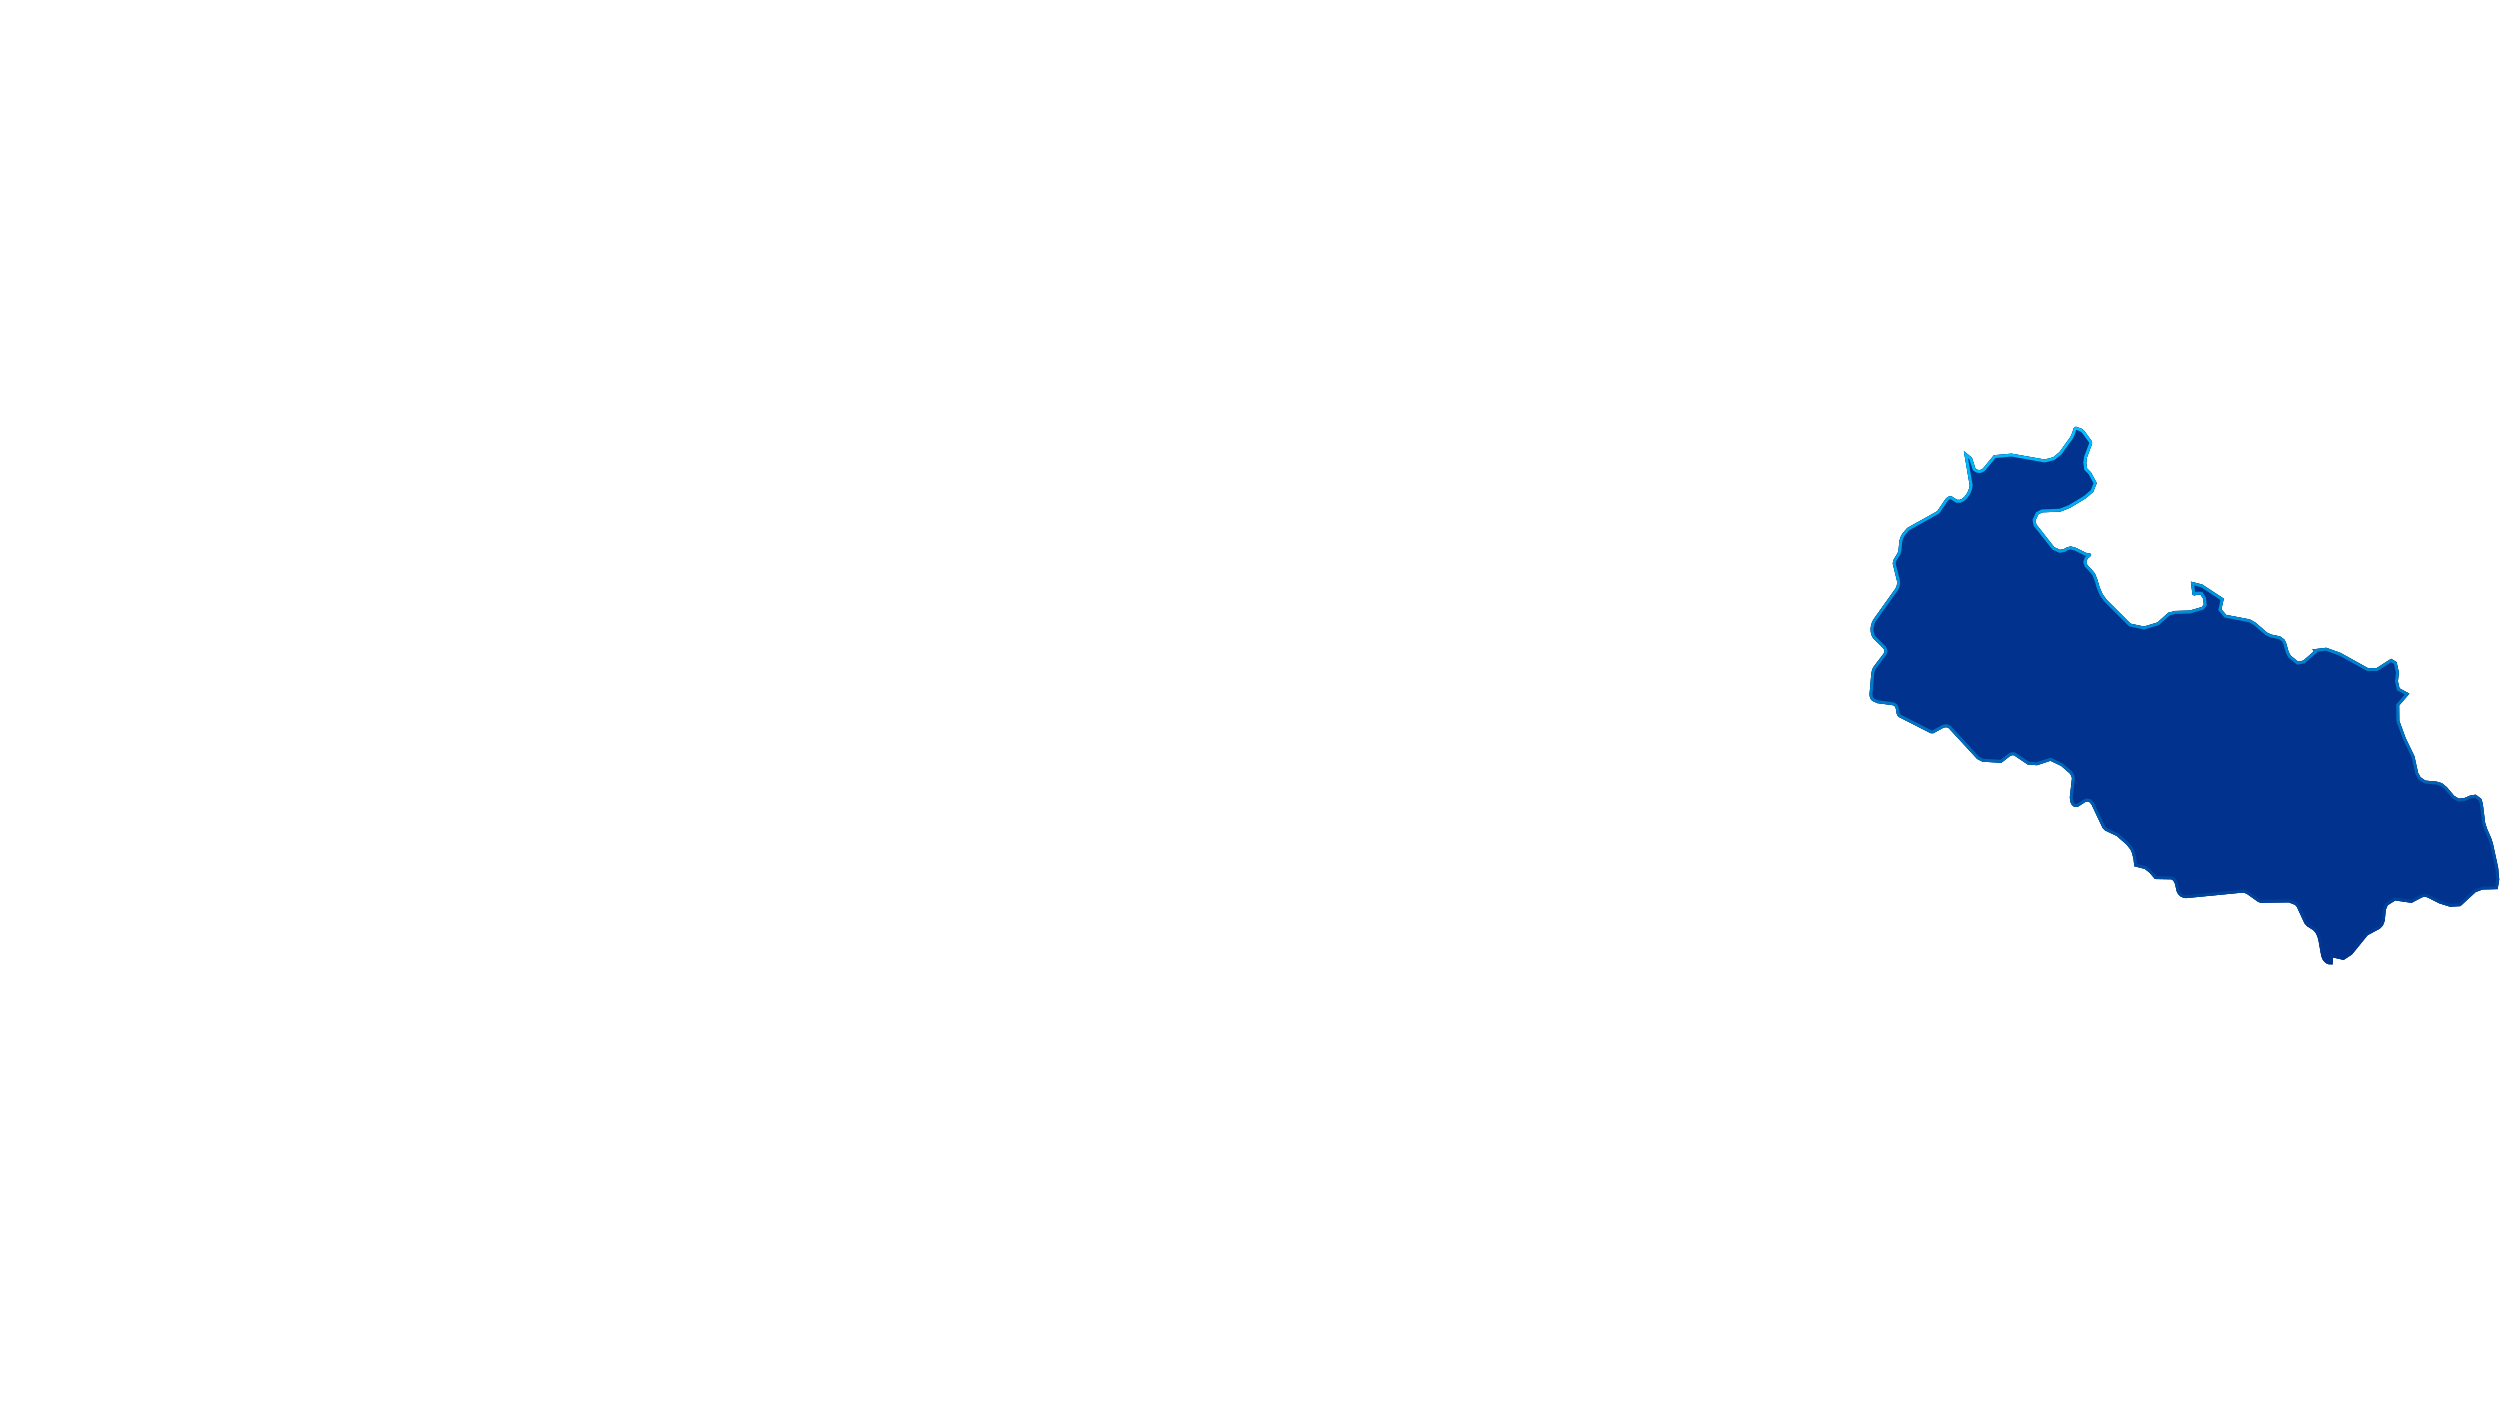 <svg xmlns="http://www.w3.org/2000/svg" viewBox="0 0 858 489" width="858" height="489">
	<defs>
		<clipPath clipPathUnits="userSpaceOnUse" id="cp1">
			<path d="M706.99 188.7L708.28 188.47L709.35 187.84L710.7 187.53L712.37 187.98L715.81 189.7L717.6 190.08L717.65 190.27L717.68 190.46L717.65 190.61L717.6 190.75L716.42 191.76L716.01 192.85L716.4 193.98L717.59 195.18L718.99 196.86L719.86 199.05L720.56 201.49L721.56 203.85L722.98 205.83L731.2 214.04L735.81 215.02L740.43 213.62L744.17 210.28L746.48 209.68L751.56 209.53L755.7 208.3L756.34 207.43L756.12 205.47L755.23 204.1L754.14 204.06L753.13 204.38L752.46 204.1L751.9 199.62L754.01 200.15L755.81 200.61L763.21 205.47L762.38 209.12L764.03 211.03L772.13 212.58L774.06 213.65L778.06 217.11L779.55 217.79L782.53 218.41L784.03 219.53L784.57 220.61L785.44 223.67L786.15 225L788.67 227.07L790.5 226.71L794.06 223.61L793.92 223.27L793.75 223.05L793.52 222.93L793.25 222.93L798.36 222.31L803.26 224.07L812.69 229.3L815.64 229.29L820.64 226.09L822.51 227.23L823.29 230.8L822.97 233.82L823.52 236.24L826.89 238.06L823.4 242.11L823.45 247.39L825.64 253.36L828.63 259.53L829.89 265.24L830.69 266.71L832.38 267.9L836.29 268.25L838.1 268.8L839.75 270.16L842.24 273.11L843.83 274.08L845.69 273.92L847.67 273.06L849.64 272.72L851.55 274.14L852.07 275.67L852.91 282.42L853.5 284.3L854.99 287.72L855.56 289.49L857.37 297.84L857.73 301.88L857.19 305.14L852 305.27L849.62 306.18L844.41 310.98L840.86 311.18L837.19 310.04L833.03 307.94L832.16 307.76L831.28 307.94L827.66 309.85L822.05 309.03L819.44 310.68L818.78 312.28L818.46 315.92L817.81 317.63L816.77 318.7L812.59 320.94L807.19 327.57L804.34 329.44L800.64 328.6L800.56 330.96L799.16 330.93L798.43 330.62L797.73 330.09L797.12 329.27L796.66 328.09L795.66 322.51L795.28 321.27L794.73 320.17L793.95 319.26L791.77 317.87L790.91 316.9L788.28 311.23L787.64 310.52L785.46 309.69L775.83 309.83L774.97 309.51L771.15 306.79L769.96 306.3L750.17 308.24L749.11 308.01L748.22 307.55L747.52 306.83L747.02 305.86L746.49 303.44L746.14 302.61L745.7 302.08L745.19 301.78L739.6 301.68L737.7 299.48L736.08 298.21L732.47 297.28L732.23 294.8L731.67 292.63L731.2 291.59L729.84 289.85L726.45 286.9L722.46 285.02L721.61 284.14L717.74 275.97L717.03 275.22L716.31 275.05L715.58 275.3L713.26 276.8L712.43 276.97L711.55 276.7L710.85 275.96L710.48 274.89L710.36 273.61L711.09 267.14L710.88 266.29L710.32 265.4L707.38 262.86L703.72 261.1L699.12 262.62L695.87 262.36L691.24 259.22L690.5 259.18L689.82 259.49L686.87 261.78L680.44 261.42L678.57 260.48L668.82 249.91L667.93 249.56L667.04 249.71L663.47 251.66L662.58 251.63L651.73 246.09L651.21 245.56L650.94 244.93L650.59 242.94L650.29 242.41L649.74 242.04L644.26 241.31L642.61 240.55L642.04 239.93L641.73 239.18L641.62 238.31L642.23 231.15L642.47 230.04L642.85 229.06L646.49 224.29L646.72 223.62L646.67 223.03L646.37 222.47L642.82 218.98L642.31 217.98L642.04 216.91L641.98 215.81L642.12 214.71L642.45 213.64L642.94 212.64L650.5 202.03L650.92 201.18L651.08 200.29L651.04 199.35L649.6 193.51L649.69 192.62L649.98 191.91L651.27 189.82L651.58 188.75L651.85 185.73L652.26 184.36L652.88 183.16L654.56 181.2L664.85 175.46L667.77 171.17L668.42 170.59L669.13 170.31L669.9 170.41L671.66 171.53L672.57 171.55L673.45 171.15L674.26 170.43L674.96 169.51L675.5 168.48L675.86 167.46L675.99 166.53L673.99 154.82L676.76 157.06L677.94 160.75L678.58 161.19L679.26 161.34L679.93 161.2L680.59 160.76L684.31 156.23L690.36 155.68L701.7 157.7L704.64 156.94L706.82 155.16L710.58 149.94L711.29 148.31L711.62 146.96L712.45 146.43L714.6 147.23L715.31 147.9L717.64 151.06L717.95 151.51L718.02 152.05L717.93 152.64L717.63 153.27L716.25 156.98L716 158.8L716.29 160.79L717.62 162.13L719.6 165.8L718.4 168.8L715.83 171.03L710.43 174.27L707.05 175.6L700.92 175.83L699.53 176.53L698.6 178.53L698.86 179.97L705.01 187.8L706.99 188.7Z" />
		</clipPath>
		<clipPath clipPathUnits="userSpaceOnUse" id="cp2">
			<path d="M706.99 188.7L708.28 188.47L709.35 187.84L710.7 187.53L712.37 187.98L715.81 189.7L717.6 190.08L717.65 190.27L717.68 190.46L717.65 190.61L717.6 190.75L716.42 191.76L716.01 192.85L716.4 193.98L717.59 195.18L718.99 196.86L719.86 199.05L720.56 201.49L721.56 203.85L722.98 205.83L731.2 214.04L735.81 215.02L740.43 213.62L744.17 210.28L746.48 209.68L751.56 209.53L755.7 208.3L756.34 207.43L756.12 205.47L755.23 204.1L754.14 204.06L753.13 204.38L752.46 204.1L751.9 199.62L754.01 200.15L755.81 200.61L763.21 205.47L762.38 209.12L764.03 211.03L772.13 212.58L774.06 213.65L778.06 217.11L779.55 217.79L782.53 218.41L784.03 219.53L784.57 220.61L785.44 223.67L786.15 225L788.67 227.07L790.5 226.71L794.06 223.61L793.92 223.27L793.75 223.05L793.52 222.93L793.25 222.93L798.36 222.31L803.26 224.07L812.69 229.3L815.64 229.29L820.64 226.09L822.51 227.23L823.29 230.8L822.97 233.82L823.52 236.24L826.89 238.06L823.4 242.11L823.45 247.39L825.64 253.36L828.63 259.53L829.89 265.24L830.69 266.71L832.38 267.9L836.29 268.25L838.1 268.8L839.75 270.16L842.24 273.11L843.83 274.08L845.69 273.92L847.67 273.06L849.64 272.72L851.55 274.14L852.07 275.67L852.91 282.42L853.5 284.3L854.99 287.72L855.56 289.49L857.37 297.84L857.73 301.88L857.19 305.14L852 305.27L849.62 306.18L844.41 310.98L840.86 311.18L837.19 310.04L833.03 307.94L832.16 307.76L831.28 307.94L827.66 309.85L822.05 309.03L819.44 310.68L818.78 312.28L818.46 315.92L817.81 317.63L816.77 318.7L812.59 320.94L807.19 327.57L804.34 329.44L800.64 328.6L800.56 330.96L799.16 330.93L798.43 330.62L797.73 330.09L797.12 329.27L796.66 328.09L795.66 322.51L795.28 321.27L794.73 320.17L793.95 319.26L791.77 317.87L790.91 316.9L788.28 311.23L787.64 310.52L785.46 309.69L775.83 309.83L774.97 309.51L771.15 306.79L769.96 306.3L750.17 308.24L749.11 308.01L748.22 307.55L747.52 306.83L747.02 305.86L746.49 303.44L746.14 302.61L745.7 302.08L745.19 301.78L739.6 301.68L737.7 299.48L736.08 298.21L732.47 297.28L732.23 294.8L731.67 292.63L731.2 291.59L729.84 289.85L726.45 286.9L722.46 285.02L721.61 284.14L717.74 275.97L717.03 275.22L716.31 275.05L715.58 275.3L713.26 276.8L712.43 276.97L711.55 276.7L710.85 275.96L710.48 274.89L710.36 273.61L711.09 267.14L710.88 266.29L710.32 265.4L707.38 262.86L703.72 261.1L699.12 262.62L695.87 262.36L691.24 259.22L690.5 259.18L689.82 259.49L686.87 261.78L680.44 261.42L678.57 260.48L668.82 249.91L667.93 249.56L667.04 249.71L663.47 251.66L662.58 251.63L651.73 246.09L651.21 245.56L650.94 244.93L650.59 242.94L650.29 242.41L649.74 242.04L644.26 241.31L642.61 240.55L642.04 239.93L641.73 239.18L641.62 238.31L642.23 231.15L642.47 230.04L642.85 229.06L646.49 224.29L646.72 223.62L646.67 223.03L646.37 222.47L642.82 218.98L642.31 217.98L642.04 216.91L641.98 215.81L642.12 214.71L642.45 213.64L642.94 212.64L650.5 202.03L650.92 201.18L651.08 200.29L651.04 199.35L649.6 193.51L649.69 192.62L649.98 191.91L651.27 189.82L651.58 188.75L651.85 185.73L652.26 184.36L652.88 183.16L654.56 181.2L664.85 175.46L667.77 171.17L668.42 170.59L669.13 170.31L669.9 170.41L671.66 171.53L672.57 171.55L673.45 171.15L674.26 170.43L674.96 169.51L675.5 168.48L675.86 167.46L675.99 166.53L673.99 154.82L676.76 157.06L677.94 160.75L678.58 161.19L679.26 161.34L679.93 161.2L680.59 160.76L684.31 156.23L690.36 155.68L701.7 157.7L704.64 156.94L706.82 155.16L710.58 149.94L711.29 148.31L711.62 146.96L712.45 146.43L714.6 147.23L715.31 147.9L717.64 151.06L717.95 151.51L718.02 152.05L717.93 152.64L717.63 153.27L716.25 156.98L716 158.8L716.29 160.79L717.62 162.13L719.6 165.8L718.4 168.8L715.83 171.03L710.43 174.27L707.05 175.6L700.92 175.83L699.53 176.53L698.6 178.53L698.86 179.97L705.01 187.8L706.99 188.7Z" />
		</clipPath>
		<linearGradient id="grd1" gradientUnits="userSpaceOnUse"  x1="749.678" y1="146.427" x2="749.678" y2="330.959">
			<stop offset="0" stop-color="#00c1ff"  />
			<stop offset="1" stop-color="#01328e"  />
		</linearGradient>
	</defs>
	<style>
		tspan { white-space:pre }
		.shp0 { fill: #01328e } 
		.shp1 { fill: none;stroke: #01328e;stroke-width: 2 } 
		.shp2 { fill: none;stroke: url(#grd1);stroke-width: 2 } 
	</style>
	<g id="Layer">
		<path id="Layer" fill-rule="evenodd" class="shp0" d="M706.99 188.7L708.28 188.47L709.35 187.84L710.7 187.53L712.37 187.98L715.81 189.7L717.6 190.08L717.65 190.27L717.68 190.46L717.65 190.61L717.6 190.75L716.42 191.76L716.01 192.85L716.4 193.98L717.59 195.18L718.99 196.86L719.86 199.05L720.56 201.49L721.56 203.85L722.98 205.83L731.2 214.04L735.81 215.02L740.43 213.62L744.17 210.28L746.48 209.68L751.56 209.53L755.7 208.3L756.34 207.43L756.12 205.47L755.23 204.1L754.14 204.06L753.13 204.38L752.46 204.1L751.9 199.62L754.01 200.15L755.81 200.61L763.21 205.47L762.38 209.12L764.03 211.03L772.13 212.58L774.06 213.65L778.06 217.11L779.55 217.79L782.53 218.41L784.03 219.53L784.57 220.61L785.44 223.67L786.15 225L788.67 227.07L790.5 226.71L794.06 223.61L793.92 223.27L793.75 223.05L793.52 222.93L793.25 222.93L798.36 222.31L803.26 224.07L812.69 229.3L815.64 229.29L820.64 226.09L822.51 227.23L823.29 230.8L822.97 233.82L823.52 236.24L826.89 238.06L823.4 242.11L823.45 247.39L825.64 253.36L828.63 259.53L829.89 265.24L830.69 266.71L832.38 267.9L836.29 268.25L838.1 268.8L839.75 270.16L842.24 273.11L843.83 274.08L845.69 273.92L847.67 273.06L849.64 272.72L851.55 274.14L852.07 275.67L852.91 282.42L853.5 284.3L854.99 287.72L855.56 289.49L857.37 297.84L857.73 301.88L857.19 305.14L852 305.27L849.62 306.18L844.41 310.98L840.86 311.18L837.19 310.04L833.03 307.94L832.16 307.76L831.28 307.94L827.66 309.85L822.05 309.03L819.44 310.68L818.78 312.28L818.46 315.92L817.81 317.63L816.77 318.7L812.59 320.94L807.19 327.57L804.34 329.44L800.64 328.6L800.56 330.96L799.16 330.93L798.43 330.62L797.73 330.09L797.12 329.27L796.66 328.09L795.66 322.51L795.28 321.27L794.73 320.17L793.95 319.26L791.77 317.87L790.91 316.9L788.28 311.23L787.64 310.52L785.46 309.69L775.83 309.83L774.97 309.51L771.15 306.79L769.96 306.3L750.17 308.24L749.11 308.01L748.22 307.55L747.52 306.83L747.02 305.86L746.49 303.44L746.14 302.61L745.7 302.08L745.19 301.78L739.6 301.68L737.7 299.48L736.08 298.21L732.47 297.28L732.23 294.8L731.67 292.63L731.2 291.59L729.84 289.85L726.45 286.9L722.46 285.02L721.61 284.14L717.74 275.97L717.03 275.22L716.31 275.05L715.58 275.3L713.26 276.8L712.43 276.97L711.55 276.7L710.85 275.96L710.48 274.89L710.36 273.61L711.09 267.14L710.88 266.29L710.32 265.4L707.38 262.86L703.72 261.1L699.12 262.62L695.87 262.36L691.24 259.22L690.5 259.18L689.82 259.49L686.87 261.78L680.44 261.42L678.57 260.48L668.82 249.91L667.93 249.56L667.04 249.71L663.47 251.66L662.58 251.63L651.73 246.09L651.21 245.56L650.94 244.93L650.59 242.94L650.29 242.41L649.74 242.04L644.26 241.31L642.61 240.55L642.04 239.93L641.73 239.18L641.62 238.31L642.23 231.15L642.47 230.04L642.85 229.06L646.49 224.29L646.72 223.62L646.67 223.03L646.37 222.47L642.82 218.98L642.31 217.98L642.04 216.91L641.98 215.81L642.12 214.71L642.45 213.64L642.94 212.64L650.5 202.03L650.92 201.18L651.08 200.29L651.04 199.35L649.6 193.51L649.69 192.62L649.98 191.91L651.27 189.82L651.58 188.75L651.85 185.73L652.26 184.36L652.88 183.16L654.56 181.2L664.85 175.46L667.77 171.17L668.42 170.59L669.13 170.31L669.9 170.41L671.66 171.53L672.57 171.55L673.45 171.15L674.26 170.43L674.96 169.51L675.5 168.48L675.86 167.46L675.99 166.53L673.99 154.82L676.76 157.06L677.94 160.75L678.58 161.19L679.26 161.34L679.93 161.2L680.59 160.76L684.31 156.23L690.36 155.68L701.7 157.7L704.64 156.94L706.82 155.16L710.58 149.94L711.29 148.31L711.62 146.96L712.45 146.43L714.6 147.23L715.31 147.9L717.64 151.06L717.95 151.51L718.02 152.05L717.93 152.64L717.63 153.27L716.25 156.98L716 158.8L716.29 160.79L717.62 162.13L719.6 165.8L718.4 168.8L715.83 171.03L710.43 174.27L707.05 175.6L700.92 175.83L699.53 176.53L698.6 178.53L698.86 179.97L705.01 187.8L706.99 188.7Z" />
		<g id="Clip-Path: Clip-Path" clip-path="url(#cp1)">
			<g id="Clip-Path">
				<path id="Layer" fill-rule="evenodd" class="shp1" d="M706.99 188.7L708.28 188.47L709.35 187.84L710.7 187.53L712.37 187.98L715.81 189.7L717.6 190.08L717.65 190.27L717.68 190.46L717.65 190.61L717.6 190.75L716.42 191.76L716.01 192.85L716.4 193.98L717.59 195.18L718.99 196.86L719.86 199.05L720.56 201.49L721.56 203.85L722.98 205.83L731.2 214.04L735.81 215.02L740.43 213.62L744.17 210.28L746.48 209.68L751.56 209.53L755.7 208.3L756.34 207.43L756.12 205.47L755.23 204.1L754.14 204.06L753.13 204.38L752.46 204.1L751.9 199.62L754.01 200.15L755.81 200.61L763.21 205.47L762.38 209.12L764.03 211.03L772.13 212.58L774.06 213.65L778.06 217.11L779.55 217.79L782.53 218.41L784.03 219.53L784.57 220.61L785.44 223.67L786.15 225L788.67 227.07L790.5 226.71L794.06 223.61L793.92 223.27L793.75 223.05L793.52 222.93L793.25 222.93L798.36 222.31L803.26 224.07L812.69 229.3L815.64 229.29L820.64 226.09L822.51 227.23L823.29 230.8L822.97 233.82L823.52 236.24L826.89 238.06L823.4 242.11L823.45 247.39L825.64 253.36L828.63 259.53L829.89 265.24L830.69 266.71L832.38 267.9L836.29 268.25L838.1 268.8L839.75 270.16L842.24 273.11L843.83 274.08L845.69 273.92L847.67 273.06L849.64 272.72L851.55 274.14L852.07 275.67L852.91 282.42L853.5 284.3L854.99 287.72L855.56 289.49L857.37 297.84L857.73 301.88L857.19 305.14L852 305.27L849.62 306.18L844.41 310.98L840.86 311.18L837.19 310.04L833.03 307.94L832.16 307.76L831.28 307.94L827.66 309.85L822.05 309.03L819.44 310.68L818.78 312.28L818.46 315.92L817.81 317.63L816.77 318.7L812.59 320.94L807.19 327.57L804.34 329.44L800.64 328.6L800.56 330.96L799.16 330.93L798.43 330.62L797.73 330.09L797.12 329.27L796.66 328.09L795.66 322.51L795.28 321.27L794.73 320.17L793.95 319.26L791.77 317.87L790.91 316.9L788.28 311.23L787.64 310.52L785.46 309.69L775.83 309.83L774.97 309.51L771.15 306.79L769.96 306.3L750.17 308.24L749.11 308.01L748.22 307.55L747.52 306.83L747.02 305.86L746.49 303.44L746.14 302.61L745.7 302.08L745.19 301.78L739.6 301.68L737.7 299.48L736.08 298.21L732.47 297.28L732.23 294.8L731.67 292.63L731.2 291.59L729.84 289.85L726.45 286.9L722.46 285.02L721.61 284.14L717.74 275.97L717.03 275.22L716.31 275.05L715.58 275.3L713.26 276.8L712.43 276.97L711.55 276.7L710.85 275.96L710.48 274.89L710.36 273.61L711.09 267.14L710.88 266.29L710.32 265.4L707.38 262.86L703.72 261.1L699.12 262.62L695.87 262.36L691.24 259.22L690.5 259.18L689.82 259.49L686.87 261.78L680.44 261.42L678.57 260.48L668.82 249.91L667.93 249.56L667.04 249.71L663.47 251.66L662.58 251.63L651.73 246.09L651.21 245.56L650.94 244.93L650.59 242.94L650.29 242.41L649.74 242.04L644.26 241.31L642.61 240.55L642.04 239.93L641.73 239.18L641.62 238.31L642.23 231.15L642.47 230.04L642.85 229.06L646.49 224.29L646.72 223.62L646.67 223.03L646.37 222.47L642.82 218.98L642.31 217.98L642.04 216.91L641.98 215.81L642.12 214.71L642.45 213.64L642.94 212.64L650.5 202.03L650.92 201.18L651.08 200.29L651.04 199.35L649.6 193.51L649.69 192.62L649.98 191.91L651.27 189.82L651.58 188.75L651.85 185.73L652.26 184.36L652.88 183.16L654.56 181.2L664.85 175.46L667.77 171.17L668.42 170.59L669.13 170.31L669.9 170.41L671.66 171.53L672.57 171.55L673.45 171.15L674.26 170.43L674.96 169.51L675.5 168.48L675.86 167.46L675.99 166.53L673.99 154.82L676.76 157.06L677.94 160.75L678.58 161.19L679.26 161.34L679.93 161.2L680.59 160.76L684.31 156.23L690.36 155.68L701.7 157.7L704.64 156.94L706.82 155.16L710.58 149.94L711.29 148.31L711.62 146.96L712.45 146.43L714.6 147.23L715.31 147.9L717.64 151.06L717.95 151.51L718.02 152.05L717.93 152.64L717.63 153.27L716.25 156.98L716 158.8L716.29 160.79L717.62 162.13L719.6 165.8L718.4 168.8L715.83 171.03L710.43 174.27L707.05 175.6L700.92 175.83L699.53 176.53L698.6 178.53L698.86 179.97L705.01 187.8L706.99 188.7Z" />
			</g>
		</g>
		<g id="Clip-Path: Clip-Path" clip-path="url(#cp2)">
			<g id="Clip-Path">
				<path id="Layer" fill-rule="evenodd" class="shp2" d="M706.99 188.7L708.28 188.47L709.35 187.84L710.7 187.53L712.37 187.98L715.81 189.7L717.6 190.08L717.65 190.27L717.68 190.46L717.65 190.61L717.6 190.75L716.42 191.76L716.01 192.85L716.4 193.98L717.59 195.18L718.99 196.86L719.86 199.05L720.56 201.49L721.56 203.85L722.98 205.83L731.2 214.04L735.81 215.02L740.43 213.62L744.17 210.28L746.48 209.68L751.56 209.53L755.7 208.3L756.34 207.43L756.12 205.47L755.23 204.1L754.14 204.06L753.13 204.38L752.46 204.1L751.9 199.62L754.01 200.15L755.81 200.61L763.21 205.47L762.38 209.12L764.03 211.03L772.13 212.58L774.06 213.65L778.06 217.11L779.55 217.79L782.53 218.41L784.03 219.53L784.57 220.61L785.44 223.67L786.15 225L788.67 227.07L790.5 226.71L794.06 223.61L793.92 223.27L793.75 223.05L793.52 222.93L793.25 222.93L798.36 222.31L803.26 224.07L812.69 229.3L815.64 229.29L820.64 226.09L822.51 227.23L823.29 230.8L822.97 233.82L823.52 236.24L826.89 238.06L823.4 242.11L823.45 247.39L825.64 253.36L828.63 259.53L829.89 265.24L830.69 266.71L832.38 267.9L836.29 268.25L838.1 268.8L839.75 270.16L842.24 273.11L843.83 274.08L845.69 273.92L847.67 273.06L849.64 272.72L851.55 274.14L852.07 275.67L852.91 282.42L853.5 284.3L854.99 287.72L855.56 289.49L857.37 297.84L857.73 301.88L857.19 305.14L852 305.27L849.62 306.18L844.41 310.98L840.86 311.18L837.19 310.04L833.03 307.94L832.16 307.76L831.28 307.94L827.66 309.85L822.05 309.03L819.44 310.68L818.78 312.28L818.46 315.92L817.81 317.63L816.77 318.7L812.59 320.94L807.19 327.57L804.34 329.44L800.64 328.6L800.56 330.96L799.16 330.93L798.43 330.62L797.73 330.09L797.12 329.27L796.66 328.09L795.66 322.51L795.28 321.27L794.73 320.17L793.95 319.26L791.77 317.87L790.91 316.9L788.28 311.23L787.64 310.52L785.46 309.69L775.83 309.83L774.97 309.51L771.15 306.79L769.96 306.3L750.17 308.24L749.11 308.01L748.22 307.55L747.52 306.83L747.02 305.86L746.49 303.44L746.14 302.61L745.7 302.08L745.19 301.78L739.6 301.68L737.7 299.48L736.08 298.21L732.47 297.28L732.23 294.8L731.67 292.63L731.2 291.59L729.84 289.85L726.45 286.9L722.46 285.02L721.61 284.14L717.74 275.97L717.03 275.22L716.31 275.05L715.58 275.3L713.26 276.8L712.43 276.97L711.55 276.7L710.85 275.96L710.48 274.89L710.36 273.61L711.09 267.14L710.88 266.29L710.32 265.4L707.38 262.86L703.72 261.1L699.12 262.62L695.87 262.36L691.24 259.22L690.5 259.18L689.82 259.49L686.87 261.78L680.44 261.42L678.57 260.48L668.82 249.91L667.93 249.56L667.04 249.71L663.47 251.66L662.58 251.63L651.73 246.09L651.21 245.56L650.94 244.93L650.59 242.94L650.29 242.41L649.74 242.04L644.26 241.31L642.61 240.55L642.04 239.93L641.73 239.18L641.62 238.31L642.23 231.15L642.47 230.04L642.85 229.06L646.49 224.29L646.72 223.62L646.67 223.03L646.37 222.47L642.82 218.98L642.31 217.98L642.04 216.91L641.98 215.81L642.12 214.71L642.45 213.64L642.94 212.64L650.5 202.03L650.92 201.18L651.08 200.29L651.04 199.35L649.6 193.51L649.69 192.62L649.98 191.91L651.27 189.82L651.58 188.75L651.85 185.73L652.26 184.36L652.88 183.16L654.56 181.2L664.85 175.46L667.77 171.17L668.42 170.59L669.13 170.31L669.9 170.41L671.66 171.53L672.57 171.55L673.45 171.15L674.26 170.43L674.96 169.51L675.5 168.48L675.86 167.46L675.99 166.53L673.99 154.82L676.76 157.06L677.94 160.75L678.58 161.19L679.26 161.34L679.93 161.2L680.59 160.76L684.31 156.23L690.36 155.68L701.7 157.7L704.64 156.94L706.82 155.16L710.58 149.94L711.29 148.31L711.62 146.96L712.45 146.43L714.6 147.23L715.31 147.9L717.64 151.06L717.95 151.51L718.02 152.05L717.93 152.64L717.63 153.27L716.25 156.98L716 158.8L716.29 160.79L717.62 162.13L719.6 165.8L718.4 168.8L715.83 171.03L710.43 174.27L707.05 175.6L700.92 175.83L699.53 176.53L698.6 178.53L698.86 179.97L705.01 187.8L706.99 188.7Z" />
			</g>
		</g>
	</g>
</svg>